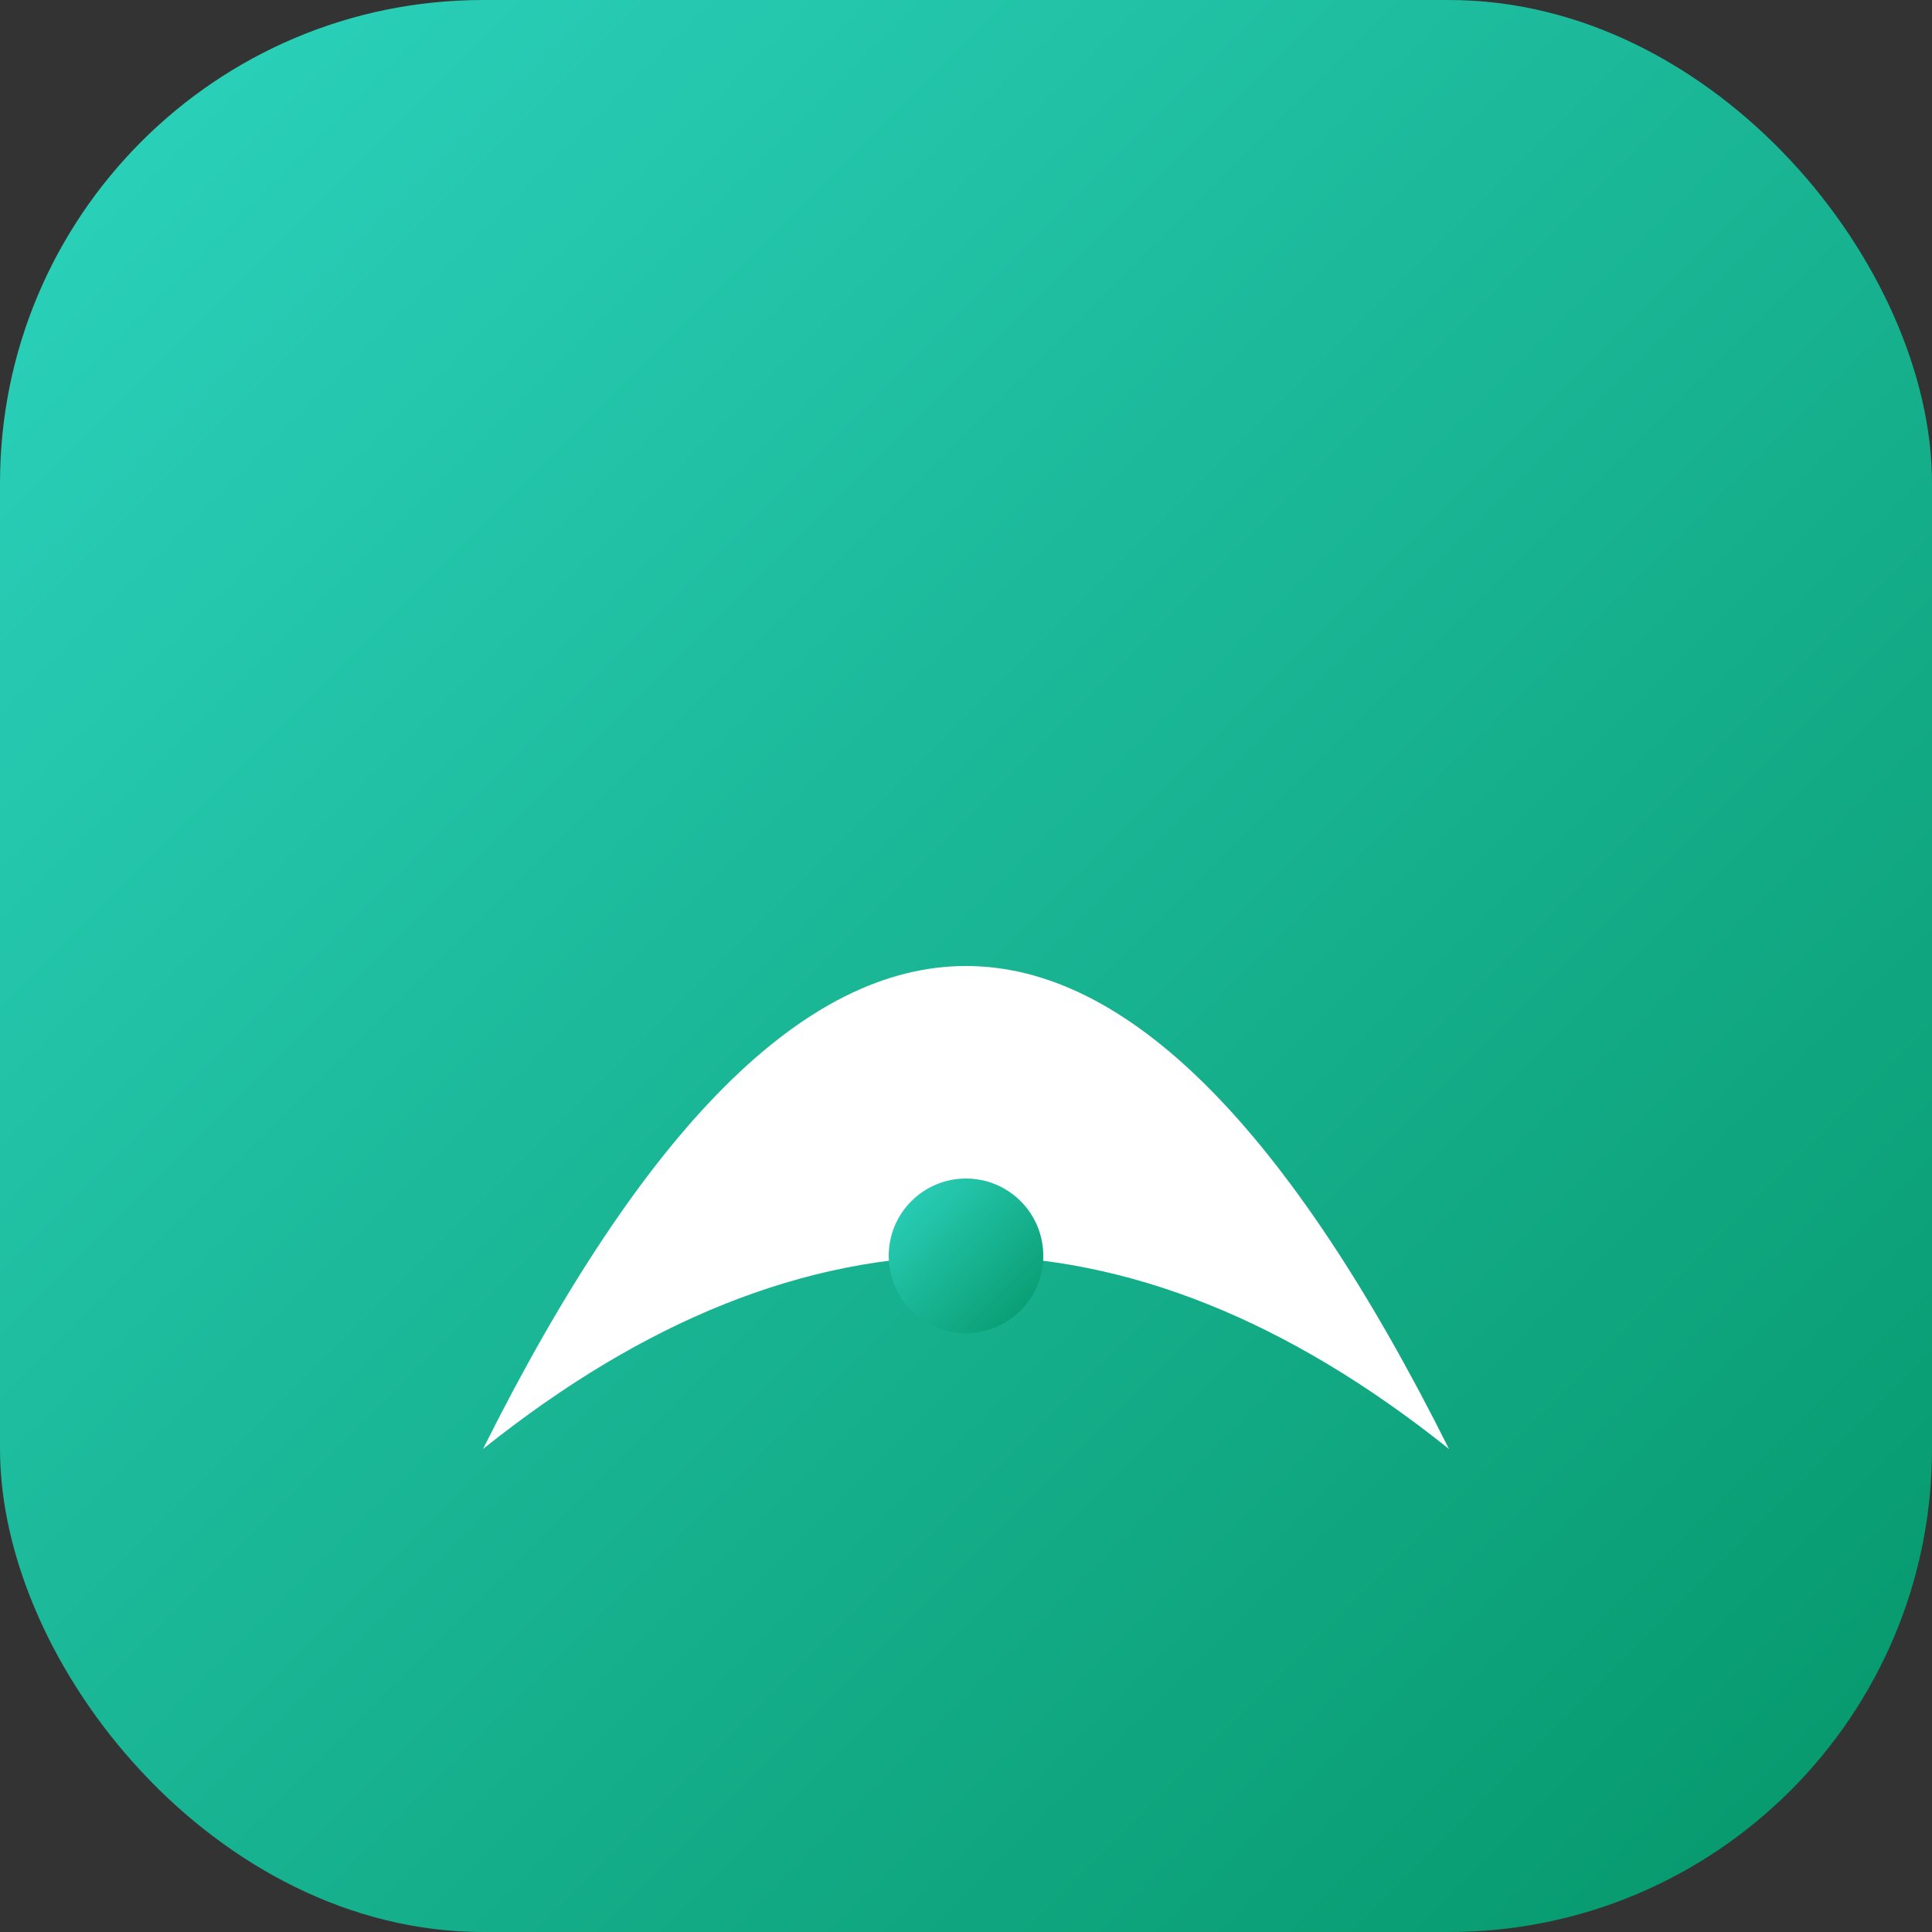 <svg width="200" height="200" viewBox="0 0 200 200" xmlns="http://www.w3.org/2000/svg">
  <rect x="0" y="0" width="200" height="200" fill="#333333" stroke="none"/>
  <defs>
    <linearGradient id="aircallGradient" x1="0%" y1="0%" x2="100%" y2="100%">
      <stop offset="0%" style="stop-color:#2DD4BF;stop-opacity:1" />
      <stop offset="100%" style="stop-color:#059669;stop-opacity:1" />
    </linearGradient>
  </defs>
  <rect width="200" height="200" rx="50" fill="url(#aircallGradient)"/>
  <path d="M50 150 Q100 50 150 150 Q100 110 50 150 Z" fill="white"/>
  <circle cx="100" cy="130" r="8" fill="url(#aircallGradient)"/>
</svg>